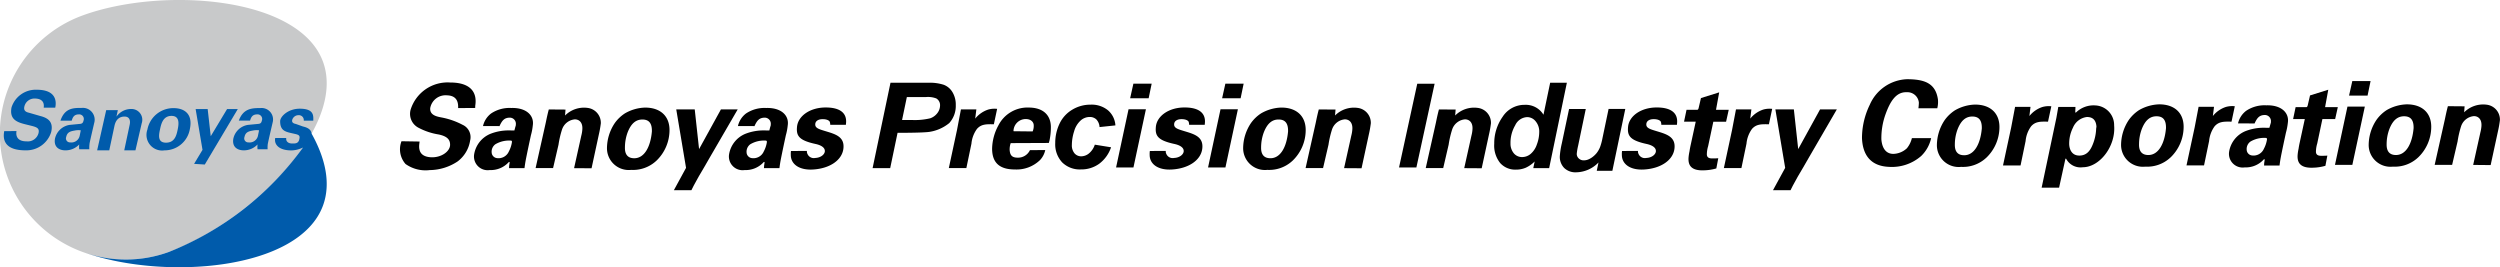 <svg id="グループ_1195" data-name="グループ 1195" xmlns="http://www.w3.org/2000/svg" xmlns:xlink="http://www.w3.org/1999/xlink" width="299.346" height="32" viewBox="0 0 299.346 32">
  <defs>
    <clipPath id="clip-path">
      <rect id="長方形_434" data-name="長方形 434" width="299.346" height="32" fill="none"/>
    </clipPath>
  </defs>
  <g id="グループ_1151" data-name="グループ 1151" transform="translate(0 0)">
    <g id="グループ_1150" data-name="グループ 1150" clip-path="url(#clip-path)">
      <path id="パス_1165" data-name="パス 1165" d="M20.233,30.164A15.072,15.072,0,1,1,9.923,1.838C19.326-1.586,35.8-.5,38.68,7.408S29.673,26.727,20.233,30.164" transform="translate(0 0)" fill="#c8c9ca"/>
      <path id="パス_1166" data-name="パス 1166" d="M2.265,22.529c-.072.385-.066,1.229,1.19,1.229a1.327,1.327,0,0,0,1.452-1.005c.112-.539-.165-.683-.858-.856l-.7-.172c-1.059-.259-1.95-.611-1.681-2.028a3.039,3.039,0,0,1,3.021-2.118c2.315,0,2.383,1.381,2.213,2.146H5.521c.026-.227.153-1.094-1.106-1.094a1.236,1.236,0,0,0-1.215.989c-.116.537.3.652.576.719l1.348.389c.89.228,1.584.677,1.294,1.912a3.106,3.106,0,0,1-3.078,2.195c-2.513,0-2.739-1.289-2.544-2.3Z" transform="translate(-0.288 -6.834)" fill="#005bab"/>
      <path id="パス_1167" data-name="パス 1167" d="M43.807,24.275h0c-.056-.509-.5-.73-1.039-.854l-.839-.3c-.209-.047-.537-.131-.438-.5a.774.774,0,0,1,.737-.552.587.587,0,0,1,.642.658h1.141c0-.53.155-1.436-1.617-1.436-1.416,0-2.351.949-2.351,1.5,0,1.008.48,1.23,1.288,1.411l.538.121c.53.12.549.277.462.652-.119.506-.5.483-.839.483-.62,0-.773-.387-.718-.655H39.452c-.148.708.356,1.483,1.949,1.483a3.284,3.284,0,0,0,1.379-.351A36.379,36.379,0,0,1,26.732,38.44a15.029,15.029,0,0,1-10.018.105c9.451,3.293,25.619,2.147,28.466-5.677.953-2.619.287-5.622-1.373-8.593" transform="translate(-6.498 -8.276)" fill="#005bab"/>
      <path id="パス_1168" data-name="パス 1168" d="M14.891,25.416c.054-.32.589-2.592.589-2.592a1.415,1.415,0,0,0-1.523-1.684c-1,0-2.027,0-2.546,1.524h1.345c.1-.288.209-.749.854-.749a.55.55,0,0,1,.561.749c-.06.277-.178.358-.387.387l-1.269.122a2.12,2.12,0,0,0-1.762,1.656c-.171,1.021.524,1.394,1.262,1.394a2.263,2.263,0,0,0,1.645-.71,2.038,2.038,0,0,0,0,.581h1.208a3.346,3.346,0,0,1,.028-.678m-1.174-.988a1.018,1.018,0,0,1-1.151.841.479.479,0,0,1-.475-.645c.118-.557.467-.681.985-.768a2.192,2.192,0,0,1,.763-.034Z" transform="translate(-4.171 -8.219)" fill="#005bab"/>
      <path id="パス_1169" data-name="パス 1169" d="M49.829,25.428c.053-.32.587-2.592.587-2.592a1.37,1.37,0,0,0-1.477-1.666c-1,0-2.051.028-2.589,1.505h1.344c.1-.288.211-.749.854-.749a.55.55,0,0,1,.56.749c-.059.277-.175.358-.384.387l-1.271.122a2.119,2.119,0,0,0-1.76,1.656c-.171,1.021.523,1.394,1.26,1.394a2.26,2.26,0,0,0,1.644-.71,1.986,1.986,0,0,0,0,.581H49.8a3.252,3.252,0,0,1,.025-.678m-1.174-.988a1.017,1.017,0,0,1-1.149.841.477.477,0,0,1-.474-.645c.117-.557.465-.681.982-.768a2.207,2.207,0,0,1,.765-.034Z" transform="translate(-17.755 -8.231)" fill="#005bab"/>
      <path id="パス_1170" data-name="パス 1170" d="M23.618,26.306H22.276l.658-3.1c.081-.373.043-.946-.623-.946-.595,0-1.041.339-1.206,1.118l-.622,2.927H19.032l1.085-4.817h1.392l-.158.749h.019a2.117,2.117,0,0,1,1.722-.884,1.291,1.291,0,0,1,1.277,1.708Z" transform="translate(-7.4 -8.302)" fill="#005bab"/>
      <path id="パス_1171" data-name="パス 1171" d="M33.915,23.669c.374-1.768-.639-2.486-1.952-2.486a3.158,3.158,0,0,0-3.137,2.577,1.873,1.873,0,0,0,2.044,2.48,3.069,3.069,0,0,0,3.046-2.571m-1.472.129c-.139.653-.351,1.521-1.388,1.521s-.861-.922-.721-1.574.347-1.633,1.381-1.633.866,1.034.728,1.686" transform="translate(-11.179 -8.236)" fill="#005bab"/>
      <path id="パス_1172" data-name="パス 1172" d="M41.972,21.371l-1.955,3.248-.367-3.248H38.208l.823,4.881-1.009,1.677,1.282.081,3.95-6.639Z" transform="translate(-14.783 -8.309)" fill="#005bab"/>
    </g>
  </g>
  <g id="グループ_1153" data-name="グループ 1153" transform="translate(0 0)">
    <g id="グループ_1152" data-name="グループ 1152" clip-path="url(#clip-path)">
      <path id="パス_1173" data-name="パス 1173" d="M85.347,19.224c.047-.949-.345-1.5-1.339-1.527a1.866,1.866,0,0,0-2,1.512c-.1,1,1.089,1.067,1.6,1.188a8.915,8.915,0,0,1,2.274.83,1.62,1.62,0,0,1,.9,1.893,3.876,3.876,0,0,1-1.49,2.488,6.133,6.133,0,0,1-3.341,1.04,4.138,4.138,0,0,1-2.9-.729,2.663,2.663,0,0,1-.485-2.725l2.167.035-.026.228c-.135.991.246,1.581,1.358,1.654,1.258.078,2.321-.7,2.321-1.492,0-.57-.279-1-1.351-1.232a7.746,7.746,0,0,1-2.415-.8,1.869,1.869,0,0,1-.953-2.2,4.637,4.637,0,0,1,4.742-3.225c2.331,0,3.246,1.089,2.993,2.752-.013.087,0,.19-.015.295Z" transform="translate(-30.492 -6.282)"/>
      <path id="パス_1174" data-name="パス 1174" d="M93.93,23.32a2.623,2.623,0,0,1,.966-1.506,3.949,3.949,0,0,1,2.417-.66c1.79-.055,2.758.887,2.581,2.073a7.08,7.08,0,0,1-.23,1.208l-.222,1.029-.183.872c-.181.892-.273,1.312-.36,2.024l-1.852,0,.015-.29s.058-.353.058-.413-.093-.037-.093-.037a2.9,2.9,0,0,1-2.293.966,1.64,1.64,0,0,1-1.868-1.86,3.213,3.213,0,0,1,1.931-2.47,5.961,5.961,0,0,1,2.25-.417l.641.009.086-.329c.126-.423.076-.253.09-.408a.728.728,0,0,0-.706-.8c-.663,0-.944.329-1.249,1.012Zm3.376,1.741a3.224,3.224,0,0,0-1.9.44,1.1,1.1,0,0,0-.439.98.714.714,0,0,0,.611.673,1.349,1.349,0,0,0,1.45-.8A3.434,3.434,0,0,0,97.4,25.2s-.01-.13-.1-.14" transform="translate(-36.096 -8.224)"/>
      <path id="パス_1175" data-name="パス 1175" d="M143.873,23.32a2.626,2.626,0,0,1,.966-1.506,3.952,3.952,0,0,1,2.417-.66c1.791-.055,2.759.887,2.581,2.073a6.855,6.855,0,0,1-.23,1.208l-.221,1.029-.183.872c-.181.892-.273,1.312-.36,2.024l-1.853,0,.016-.29s.057-.353.057-.413-.093-.037-.093-.037a2.9,2.9,0,0,1-2.291.966,1.64,1.64,0,0,1-1.87-1.86,3.212,3.212,0,0,1,1.932-2.47,5.959,5.959,0,0,1,2.249-.417l.642.009.083-.329c.127-.423.079-.253.09-.408a.726.726,0,0,0-.7-.8c-.663,0-.944.329-1.249,1.012Zm3.375,1.741a3.224,3.224,0,0,0-1.9.44,1.108,1.108,0,0,0-.439.98.714.714,0,0,0,.612.673,1.347,1.347,0,0,0,1.447-.8,3.418,3.418,0,0,0,.376-1.149s-.01-.13-.1-.14" transform="translate(-55.514 -8.224)"/>
      <path id="パス_1176" data-name="パス 1176" d="M108.454,22.031a3.207,3.207,0,0,1,2.712-.91,1.8,1.8,0,0,1,1.573,1.845,13.3,13.3,0,0,1-.246,1.372l-.865,4.011-2.092-.014.864-3.892a3.958,3.958,0,0,0,.117-.659c.1-.934-.389-1.293-.889-1.293a1.778,1.778,0,0,0-1.541,1.235,11.245,11.245,0,0,0-.416,1.8l-.65,2.8h-2.092l1.211-5.412c.126-.6.215-1.041.369-1.609l2,.015Z" transform="translate(-40.796 -8.199)"/>
      <path id="パス_1177" data-name="パス 1177" d="M124.808,27.454a4.079,4.079,0,0,1-3,1.082,2.608,2.608,0,0,1-2.9-2.567,5.457,5.457,0,0,1,.922-3.019,4.472,4.472,0,0,1,1.227-1.181,5.1,5.1,0,0,1,2.419-.693c1.819,0,2.921,1.015,2.921,2.684a5.08,5.08,0,0,1-1.587,3.693m-.524-3.609c0-.88-.343-1.339-1.135-1.339-.762,0-1.335.445-1.76,1.514a5.242,5.242,0,0,0-.332,1.8c-.028.863.339,1.323,1.115,1.323,1.188,0,1.945-1.309,2.113-3.212Z" transform="translate(-46.23 -8.194)"/>
      <path id="パス_1178" data-name="パス 1178" d="M136.329,27.166l-.674,1.171-.674,1.145-.587,1.069-.278.553h-2.1l1.457-2.672-1.173-7h2.213l.52,4.754,2.616-4.754h2.009Z" transform="translate(-51.327 -8.332)"/>
      <path id="パス_1179" data-name="パス 1179" d="M159.645,23.132a1.069,1.069,0,0,0-.037-.288c-.015-.2-.35-.411-.966-.386-.4.016-.828.208-.789.692.032.4.538.531,1.211.738,1.159.353,2.348.655,2.152,2.128-.179,1.346-1.6,2.332-3.587,2.465-1.683.116-2.707-.627-2.707-1.743a2.707,2.707,0,0,1,.021-.472l1.911-.006a.592.592,0,0,0,.056.342.825.825,0,0,0,.932.5c.72-.032,1.15-.459,1.158-.818.009-.5-.6-.746-1.1-.855-2.014-.435-2.335-.983-2.234-2.054.121-1.3,1.556-2.319,3.432-2.319,1.672,0,2.449.623,2.449,1.666,0,.116-.015.247-.03.41Z" transform="translate(-60.233 -8.187)"/>
      <path id="パス_1180" data-name="パス 1180" d="M437.751,22.8a2.627,2.627,0,0,1,.969-1.506,3.941,3.941,0,0,1,2.415-.66c1.793-.055,2.758.887,2.584,2.073a7.474,7.474,0,0,1-.232,1.208l-.222,1.029-.184.872c-.182.892-.272,1.312-.359,2.024l-1.851,0,.013-.29s.061-.353.061-.413-.1-.037-.1-.037a2.9,2.9,0,0,1-2.291.966,1.642,1.642,0,0,1-1.871-1.86,3.215,3.215,0,0,1,1.931-2.47,5.976,5.976,0,0,1,2.252-.417l.64.009L441.6,23c.125-.423.078-.253.091-.408a.73.73,0,0,0-.707-.8c-.663,0-.943.329-1.25,1.012Zm3.377,1.741a3.223,3.223,0,0,0-1.9.44,1.1,1.1,0,0,0-.439.98.711.711,0,0,0,.61.673,1.351,1.351,0,0,0,1.45-.8,3.421,3.421,0,0,0,.375-1.149s-.01-.13-.1-.14" transform="translate(-169.774 -8.023)"/>
      <path id="パス_1181" data-name="パス 1181" d="M480.5,21.4a3.227,3.227,0,0,1,2.712-.909,1.8,1.8,0,0,1,1.571,1.846,12.964,12.964,0,0,1-.243,1.37l-.867,4.013L481.58,27.7l.863-3.891a4.447,4.447,0,0,0,.119-.659c.1-.934-.392-1.293-.891-1.293a1.779,1.779,0,0,0-1.543,1.234,11.675,11.675,0,0,0-.415,1.8l-.652,2.8H476.97l1.213-5.412c.127-.6.215-1.042.37-1.612l2,.017Z" transform="translate(-185.446 -7.953)"/>
      <path id="パス_1182" data-name="パス 1182" d="M385.348,26.865a4.071,4.071,0,0,1-3,1.082,2.608,2.608,0,0,1-2.9-2.567,5.465,5.465,0,0,1,.922-3.018,4.555,4.555,0,0,1,1.229-1.18,5.091,5.091,0,0,1,2.419-.694c1.818,0,2.921,1.014,2.921,2.684a5.081,5.081,0,0,1-1.588,3.693m-.524-3.61c0-.878-.344-1.337-1.136-1.337-.762,0-1.335.444-1.76,1.516a5.181,5.181,0,0,0-.332,1.8c-.027.864.337,1.32,1.115,1.32,1.189,0,1.945-1.3,2.113-3.211Z" transform="translate(-147.528 -7.966)"/>
      <path id="パス_1183" data-name="パス 1183" d="M421.43,26.818a4.073,4.073,0,0,1-3,1.083,2.609,2.609,0,0,1-2.9-2.568,5.47,5.47,0,0,1,.922-3.018,4.547,4.547,0,0,1,1.229-1.181,5.11,5.11,0,0,1,2.419-.692c1.818,0,2.92,1.013,2.92,2.683a5.079,5.079,0,0,1-1.587,3.693m-.525-3.61c0-.878-.342-1.337-1.135-1.337-.762,0-1.334.446-1.758,1.515a5.187,5.187,0,0,0-.333,1.8c-.029.865.337,1.323,1.115,1.323,1.186,0,1.945-1.307,2.112-3.213Z" transform="translate(-161.556 -7.948)"/>
      <path id="パス_1184" data-name="パス 1184" d="M469.938,26.818a4.079,4.079,0,0,1-3,1.083,2.609,2.609,0,0,1-2.9-2.568,5.462,5.462,0,0,1,.923-3.018,4.491,4.491,0,0,1,1.227-1.181,5.111,5.111,0,0,1,2.42-.692c1.818,0,2.921,1.013,2.921,2.683a5.078,5.078,0,0,1-1.589,3.693m-.524-3.61c0-.878-.345-1.337-1.135-1.337-.763,0-1.336.446-1.76,1.515a5.187,5.187,0,0,0-.333,1.8c-.025.865.339,1.323,1.114,1.323,1.188,0,1.945-1.307,2.114-3.213Z" transform="translate(-180.416 -7.948)"/>
      <path id="パス_1185" data-name="パス 1185" d="M459.518,25.914h-2.079l1.494-6.973h2.08Zm1.823-8.29h-2.217l.389-1.743H461.7Z" transform="translate(-177.852 -6.175)"/>
      <path id="パス_1186" data-name="パス 1186" d="M371.527,19a6.113,6.113,0,0,0,.055-.683,1.377,1.377,0,0,0-1.456-1.241c-1.279-.051-1.98,1.113-2.521,2.6a8.469,8.469,0,0,0-.512,3.052c.078.963.492,1.73,1.438,1.73a2.468,2.468,0,0,0,1.615-.669,3.012,3.012,0,0,0,.6-1.213l2.306,0a4.256,4.256,0,0,1-1.192,2.135,5.329,5.329,0,0,1-3.88,1.3c-2.218-.1-3.13-1.477-3.209-3.444a9.111,9.111,0,0,1,.935-3.992,5.062,5.062,0,0,1,4.479-3.058c1.989.016,3.388.414,3.681,2.423A3.138,3.138,0,0,1,373.786,19Z" transform="translate(-141.82 -6.033)"/>
      <path id="パス_1187" data-name="パス 1187" d="M397.789,22.657c-.952-.029-1.523-.009-2.02.549a3.527,3.527,0,0,0-.664,1.774L394.5,27.9h-2.1l.979-4.559.467-2.459h1.847l-.134,1.1a3.35,3.35,0,0,1,1.559-1.083,2.779,2.779,0,0,1,1.067-.085Z" transform="translate(-152.563 -8.087)"/>
      <path id="パス_1188" data-name="パス 1188" d="M433.738,22.657c-.954-.029-1.522-.009-2.021.549a3.537,3.537,0,0,0-.664,1.774l-.606,2.914h-2.1l.979-4.559.469-2.459h1.846l-.137,1.1a3.35,3.35,0,0,1,1.559-1.083,2.793,2.793,0,0,1,1.067-.085Z" transform="translate(-166.539 -8.087)"/>
      <path id="パス_1189" data-name="パス 1189" d="M404,21.463c0,.038.069.052.1.018a3.009,3.009,0,0,1,2.345-.832,2.352,2.352,0,0,1,2.209,2.38c.215,2.51-1.735,5.019-3.753,5.019a1.94,1.94,0,0,1-1.99-1.009c-.023-.031-.07-.048-.1.043l-.749,3.415h-2.089l1.77-8.385.223-1.282h2.057Zm2.536,1.694c-.069-.779-.454-1.125-1.14-1.125a2.071,2.071,0,0,0-1.675,1.284,4.223,4.223,0,0,0-.446,2.043c.068.807.492,1.307,1.239,1.293.688-.014,1.2-.375,1.573-1.316a5.526,5.526,0,0,0,.415-1.9c.009-.073.037-.232.034-.276" transform="translate(-155.511 -8.023)"/>
      <path id="パス_1190" data-name="パス 1190" d="M452.123,24.014a3.513,3.513,0,0,0-.155,1.026c.026.381.334.444.6.448.186,0,.55,0,.766-.024l-.232,1.222a5.742,5.742,0,0,1-1.452.226c-1.629.076-1.931-.67-1.876-1.516a5.6,5.6,0,0,1,.119-.771c.018-.147.059-.391.137-.743l.605-2.791h-1.4l.3-1.428h1.3c.062,0,.121-.106.138-.167s.288-1.235.288-1.235l2.184-.684-.381,2.087h1.524l-.318,1.428h-1.528Z" transform="translate(-174.661 -6.834)"/>
      <path id="パス_1191" data-name="パス 1191" d="M306.692,21.348h2l-.914,4.387a7.039,7.039,0,0,0-.167.983.739.739,0,0,0,.238.552.835.835,0,0,0,.606.23,1.429,1.429,0,0,0,.524-.1,2.286,2.286,0,0,0,.53-.307,2.848,2.848,0,0,0,.488-.471,2.967,2.967,0,0,0,.4-.7,6.58,6.58,0,0,0,.287-1.046l.739-3.53h2l-1.548,7.408h-1.869l.208-1a3.791,3.791,0,0,1-2.673,1.178,1.94,1.94,0,0,1-1.436-.522,1.9,1.9,0,0,1-.523-1.4,9.525,9.525,0,0,1,.237-1.527Z" transform="translate(-118.813 -8.3)"/>
      <path id="パス_1192" data-name="パス 1192" d="M282.838,22.028a3.2,3.2,0,0,1,2.712-.91,1.8,1.8,0,0,1,1.573,1.845,13.261,13.261,0,0,1-.245,1.372l-.865,4.011-2.092-.014.864-3.892a4.024,4.024,0,0,0,.117-.659c.1-.934-.39-1.293-.89-1.293a1.778,1.778,0,0,0-1.541,1.235,11.266,11.266,0,0,0-.415,1.8l-.651,2.8h-2.092l1.212-5.412c.126-.6.215-1.041.369-1.609l2,.015Z" transform="translate(-108.597 -8.198)"/>
      <path id="パス_1193" data-name="パス 1193" d="M351.657,27.163l-.675,1.171-.674,1.145-.587,1.069-.278.553h-2.1L348.8,28.43l-1.173-7h2.213l.52,4.754,2.617-4.754h2.009Z" transform="translate(-135.046 -8.33)"/>
      <path id="パス_1194" data-name="パス 1194" d="M322.458,23.129a.97.97,0,0,0-.035-.288c-.017-.2-.352-.411-.966-.386-.4.016-.829.208-.792.692.032.4.54.531,1.212.738,1.16.353,2.347.655,2.151,2.128-.178,1.346-1.6,2.332-3.586,2.465-1.683.116-2.708-.627-2.708-1.743a2.77,2.77,0,0,1,.021-.472l1.911-.006a.6.6,0,0,0,.058.342.822.822,0,0,0,.931.5c.718-.032,1.15-.459,1.155-.818.011-.5-.6-.746-1.1-.855-2.015-.435-2.334-.983-2.233-2.054.12-1.3,1.554-2.32,3.431-2.32,1.671,0,2.448.624,2.448,1.667,0,.116-.014.247-.028.41Z" transform="translate(-123.535 -8.185)"/>
      <path id="パス_1195" data-name="パス 1195" d="M343.109,23.171c-.954-.029-1.522-.009-2.021.549a3.54,3.54,0,0,0-.664,1.774l-.606,2.914h-2.1l.979-4.559.469-2.459h1.846l-.137,1.1a3.347,3.347,0,0,1,1.559-1.084,2.793,2.793,0,0,1,1.067-.085Z" transform="translate(-131.303 -8.287)"/>
      <path id="パス_1196" data-name="パス 1196" d="M332.8,24.528a3.515,3.515,0,0,0-.155,1.026c.026.381.334.444.6.448.186,0,.55,0,.766-.024L333.78,27.2a5.771,5.771,0,0,1-1.452.226c-1.629.076-1.931-.67-1.876-1.516a5.607,5.607,0,0,1,.119-.771c.018-.147.059-.391.137-.743l.605-2.791h-1.4l.3-1.428h1.3c.062,0,.121-.106.138-.167s.288-1.235.288-1.235l2.184-.684-.381,2.087h1.524l-.317,1.428h-1.528Z" transform="translate(-128.269 -7.033)"/>
      <path id="パス_1197" data-name="パス 1197" d="M299.308,26.435h-1.9l.167-.8a3.669,3.669,0,0,1-1.071.751,2.979,2.979,0,0,1-1.189.227,2.406,2.406,0,0,1-1.866-.785,3.338,3.338,0,0,1-.715-2.32,5.477,5.477,0,0,1,1-3.215,3.1,3.1,0,0,1,2.657-1.438,2.471,2.471,0,0,1,2.239,1.186l.8-3.83h2Zm-4.625-3.013a1.79,1.79,0,0,0,.4,1.241,1.275,1.275,0,0,0,.987.447,1.607,1.607,0,0,0,1.016-.373,2.531,2.531,0,0,0,.752-1.14,4.24,4.24,0,0,0,.283-1.472,1.9,1.9,0,0,0-.432-1.3,1.3,1.3,0,0,0-1-.5,1.656,1.656,0,0,0-1.444.977,4.143,4.143,0,0,0-.565,2.114" transform="translate(-113.816 -6.302)"/>
      <path id="パス_1198" data-name="パス 1198" d="M276.158,26.427H274.08L276.262,16.4h2.079Z" transform="translate(-106.562 -6.374)"/>
      <path id="パス_1199" data-name="パス 1199" d="M259.3,22.028a3.2,3.2,0,0,1,2.712-.91,1.8,1.8,0,0,1,1.573,1.845,13.261,13.261,0,0,1-.245,1.372l-.865,4.011-2.092-.014.864-3.892a4.028,4.028,0,0,0,.117-.659c.1-.934-.39-1.293-.89-1.293a1.778,1.778,0,0,0-1.541,1.235,11.266,11.266,0,0,0-.415,1.8l-.651,2.8h-2.092l1.212-5.412c.126-.6.215-1.041.369-1.609l2,.015Z" transform="translate(-99.445 -8.198)"/>
      <path id="パス_1200" data-name="パス 1200" d="M249.439,27.451a4.079,4.079,0,0,1-3,1.082,2.608,2.608,0,0,1-2.9-2.567,5.457,5.457,0,0,1,.923-3.019,4.461,4.461,0,0,1,1.227-1.181,5.1,5.1,0,0,1,2.419-.693c1.818,0,2.92,1.015,2.92,2.684a5.08,5.08,0,0,1-1.587,3.693m-.524-3.609c0-.88-.343-1.339-1.134-1.339-.763,0-1.336.445-1.761,1.514a5.243,5.243,0,0,0-.333,1.8c-.027.863.339,1.323,1.115,1.323,1.188,0,1.945-1.309,2.113-3.212Z" transform="translate(-94.686 -8.193)"/>
      <path id="パス_1201" data-name="パス 1201" d="M229.952,23.129a1.09,1.09,0,0,0-.037-.288c-.014-.2-.35-.411-.966-.386-.4.016-.828.208-.789.692.032.4.538.531,1.211.738,1.158.353,2.347.655,2.151,2.128-.179,1.346-1.6,2.332-3.587,2.465-1.683.116-2.708-.627-2.708-1.743a2.717,2.717,0,0,1,.021-.472l1.911-.006a.582.582,0,0,0,.056.342.825.825,0,0,0,.931.5c.72-.032,1.151-.459,1.158-.818.009-.5-.6-.746-1.1-.855-2.014-.435-2.335-.983-2.235-2.054.122-1.3,1.555-2.32,3.432-2.32,1.671,0,2.448.624,2.448,1.667,0,.116-.015.247-.029.41Z" transform="translate(-87.568 -8.185)"/>
      <path id="パス_1202" data-name="パス 1202" d="M220.727,26.428h-2.08l1.494-6.973h2.08Zm1.821-8.29h-2.216l.388-1.743h2.189Z" transform="translate(-85.01 -6.374)"/>
      <path id="パス_1203" data-name="パス 1203" d="M238.746,26.428h-2.08l1.494-6.973h2.08Zm1.821-8.29h-2.216l.388-1.743h2.189Z" transform="translate(-92.016 -6.374)"/>
      <path id="パス_1204" data-name="パス 1204" d="M196.589,25.327a2.269,2.269,0,0,0-.127.827c.045.585.246.913.951.913a1.569,1.569,0,0,0,1.48-.9l1.832-.009a2.5,2.5,0,0,1-.621,1.192,4.039,4.039,0,0,1-3.029,1.131c-1.92,0-2.713-.9-2.713-2.494a6.047,6.047,0,0,1,.754-2.785,3.908,3.908,0,0,1,3.681-2.133c1.76.021,2.6.985,2.6,2.346a7.621,7.621,0,0,1-.158,1.576l-.086.316Zm2.75-2.215c-.04-.336-.35-.667-.95-.667a1.467,1.467,0,0,0-1.467,1.458l2.294.025a1.694,1.694,0,0,0,.123-.817" transform="translate(-75.568 -8.19)"/>
      <path id="パス_1205" data-name="パス 1205" d="M191.271,23.171c-.953-.029-1.522-.009-2.021.549a3.54,3.54,0,0,0-.664,1.774l-.606,2.914h-2.1l.979-4.559.469-2.459h1.847l-.138,1.1a3.347,3.347,0,0,1,1.559-1.084,2.793,2.793,0,0,1,1.067-.085Z" transform="translate(-72.268 -8.287)"/>
      <path id="パス_1206" data-name="パス 1206" d="M173.055,26.436h-2.107l2.143-10.227h4.539a5.483,5.483,0,0,1,1.826.241,2.069,2.069,0,0,1,1.052.881,2.88,2.88,0,0,1,.4,1.557,3.045,3.045,0,0,1-.782,2.151,4.914,4.914,0,0,1-2.365,1.051c-.589.092-2.466.112-2.964.112h-.858Zm1.423-5.769h1.116a7.928,7.928,0,0,0,2.25-.2,1.8,1.8,0,0,0,.868-.634,1.527,1.527,0,0,0,.314-.908.921.921,0,0,0-.454-.837,2.776,2.776,0,0,0-1.207-.167H175.05Z" transform="translate(-66.465 -6.302)"/>
      <path id="パス_1207" data-name="パス 1207" d="M211.467,25.293l1.947.315a4.1,4.1,0,0,1-1.424,1.974,3.645,3.645,0,0,1-2.183.676,3,3,0,0,1-2.246-.843,3.168,3.168,0,0,1-.831-2.323,5.329,5.329,0,0,1,.5-2.281,3.846,3.846,0,0,1,1.514-1.691,4.172,4.172,0,0,1,2.218-.617,3.068,3.068,0,0,1,2.093.683,2.6,2.6,0,0,1,.879,1.8l-1.9.2a1.435,1.435,0,0,0-.381-.914,1.131,1.131,0,0,0-.812-.294,1.626,1.626,0,0,0-1.081.433,2.742,2.742,0,0,0-.772,1.295,5.436,5.436,0,0,0-.268,1.615,1.462,1.462,0,0,0,.32,1.012,1.038,1.038,0,0,0,.8.355,1.485,1.485,0,0,0,.928-.348,2.252,2.252,0,0,0,.7-1.047" transform="translate(-80.377 -7.971)"/>
    </g>
  </g>
</svg>